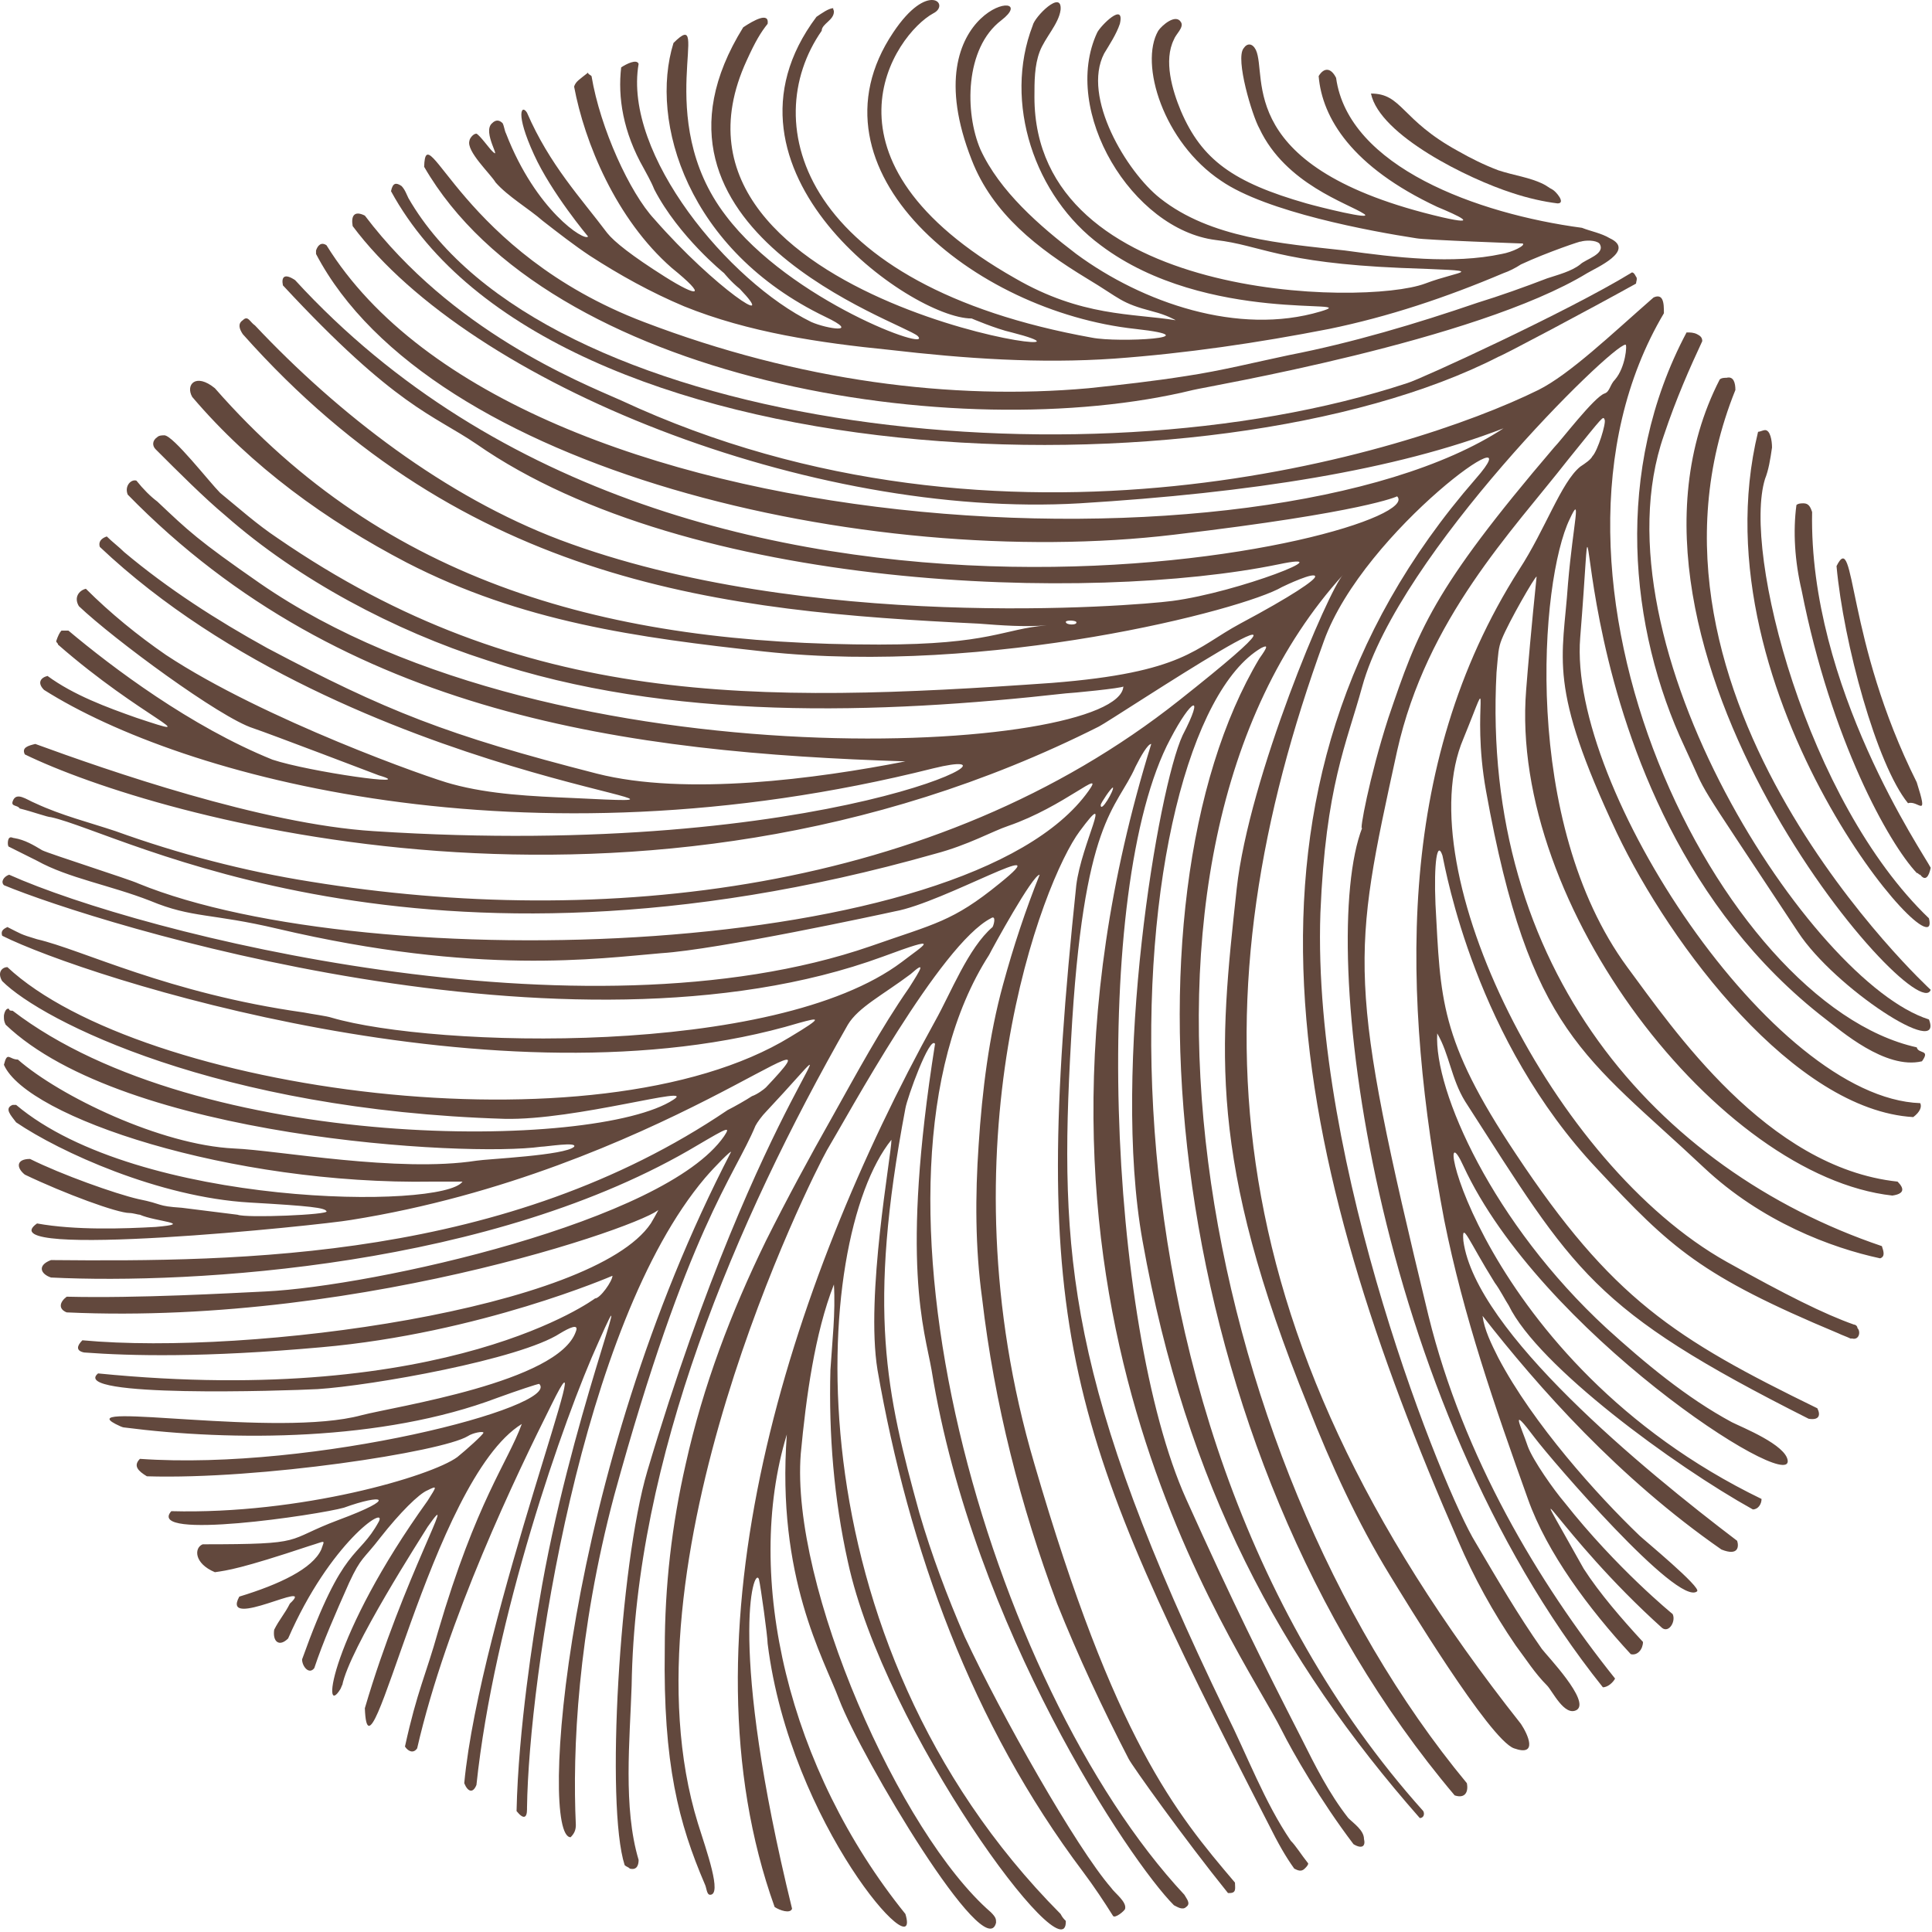 <?xml version="1.0" encoding="UTF-8"?> <svg xmlns="http://www.w3.org/2000/svg" width="235" height="235" viewBox="0 0 235 235" fill="none"> <path d="M183.938 23.468C185.847 24.104 187.755 24.529 189.452 24.741C190.513 24.741 189.24 23.256 188.816 23.044C188.392 22.832 188.18 22.62 187.755 22.408C186.059 21.559 184.15 21.347 182.241 20.711C180.544 20.075 178.847 19.226 177.363 18.378C170.364 14.56 170.576 11.379 166.758 11.379C167.819 16.469 178.635 21.771 183.938 23.468Z" fill="#62483D"></path> <path d="M182.241 43.405C182.877 43.193 193.27 37.678 198.997 34.497C198.997 34.285 199.209 33.861 198.997 33.649C198.784 33.224 198.572 33.012 198.36 33.224C190.725 37.891 172.697 46.162 171.212 46.586C131.338 59.736 65.801 52.101 49.682 24.104C49.47 23.68 49.258 23.044 48.833 22.62C48.197 22.195 47.773 22.195 47.561 23.256C66.861 58.676 147.882 61.009 182.241 43.405Z" fill="#62483D"></path> <path d="M97.191 124.425C99.524 123.789 100.372 123.577 96.13 126.122C72.588 140.544 17.019 132.697 0.9 117.638C0.264 117.638 -0.373 118.274 0.264 119.335C5.142 124.213 26.563 135.03 61.347 136.09C70.043 136.302 84.889 131.848 81.92 133.757C72.588 139.908 24.23 140.332 1.536 122.94C1.324 122.94 1.112 122.94 1.112 122.728C0.688 122.516 0.476 123.365 0.476 123.577C0.476 124.001 0.476 124.213 0.688 124.637C15.11 138.423 56.681 140.756 65.801 139.484C66.437 139.484 70.255 138.848 69.831 139.484C68.77 140.544 59.226 140.969 57.953 141.181C48.409 142.665 33.775 139.908 28.472 139.696C19.564 139.272 7.263 133.333 2.172 128.879C1.112 128.879 0.9 127.819 0.476 129.515C3.233 135.878 28.048 144.15 52.651 143.726C54.56 143.726 56.257 143.726 56.257 143.726C53.924 147.119 16.807 146.907 1.96 134.394C1.748 134.394 1.748 134.394 1.536 134.394C0.476 134.818 1.324 135.666 1.96 136.515C7.263 140.12 19.352 145.635 30.381 146.271C37.804 146.695 39.501 146.907 39.713 147.331C40.137 147.756 29.957 148.18 28.896 147.756L22.109 146.907C18.928 146.695 19.988 146.483 16.807 145.847C14.05 145.21 7.475 142.877 3.657 140.969C1.96 140.969 1.96 142.029 3.021 142.877C7.899 145.21 14.262 147.544 15.746 147.544C16.171 147.544 16.807 147.756 17.019 147.756C18.928 148.604 23.806 148.816 18.928 149.24C15.11 149.452 9.172 149.664 4.505 148.816C-1.857 153.27 39.077 149.028 42.682 148.392C80.011 142.453 104.19 120.607 93.161 132.273C92.949 132.485 92.101 133.121 91.464 133.333C90.828 133.757 89.343 134.606 88.495 135.03C61.559 153.27 29.321 153.482 6.202 153.27C4.505 153.906 4.93 154.967 6.202 155.391C23.382 156.239 60.074 154.118 84.889 139.272C88.495 137.151 88.919 136.939 88.071 138.211C80.86 148.604 45.44 156.451 32.29 157.088C27.836 157.3 16.807 157.936 8.111 157.724C7.263 158.36 7.051 159.209 8.111 159.633C45.016 161.33 81.284 147.968 80.223 146.907C80.223 146.907 79.799 147.756 79.163 148.816C72.164 159.209 30.593 164.935 10.02 163.026C9.384 163.663 9.172 164.299 10.232 164.511C15.959 164.935 24.867 165.147 39.077 163.875C58.378 162.178 74.497 155.179 74.497 155.179C74.497 155.815 73.012 157.936 72.376 157.936C72.376 157.936 54.56 171.298 11.929 167.056C8.323 170.026 34.623 169.177 38.653 168.965C45.228 168.541 63.256 165.359 68.134 162.178C69.194 161.542 70.467 160.905 70.043 161.966C67.922 168.117 47.985 171.086 43.955 172.146C33.775 174.904 8.747 170.45 14.05 173.207C14.474 173.419 14.898 173.631 15.11 173.631C28.26 175.328 46.5 175.328 60.498 170.026C62.832 169.177 65.377 168.329 65.589 168.329C68.346 171.086 38.228 178.934 17.019 177.449C16.171 178.297 16.807 178.934 17.867 179.57C31.654 179.994 53.712 176.601 56.893 174.692C57.529 174.267 58.802 174.055 58.802 174.267C58.802 174.48 56.681 176.388 55.62 177.237C52.439 179.57 36.532 184.236 20.837 183.812C17.655 187.417 38.865 184.236 41.834 183.388C46.5 181.691 48.621 182.115 41.198 184.872C34.411 187.417 37.592 187.842 24.654 187.842C23.594 188.266 23.594 190.175 26.139 191.235C27.624 191.023 29.321 190.811 37.592 188.054C39.713 187.417 39.501 187.205 39.077 188.478C38.017 190.811 33.987 192.72 29.108 194.204C26.775 198.446 38.653 191.871 35.259 195.053C34.623 196.325 33.987 196.962 33.35 198.234C33.138 199.719 33.987 200.355 35.047 199.295C40.137 187.629 47.136 182.963 46.076 185.084C43.531 189.75 41.834 187.629 36.744 201.84C36.744 202.688 37.592 203.749 38.229 202.9C39.289 199.719 40.774 196.325 42.471 192.508C43.955 189.326 44.167 189.75 46.288 186.993C48.621 184.024 50.954 181.691 52.015 181.267C53.287 180.63 53.075 180.842 52.015 182.539C40.137 199.083 39.077 209.263 41.41 205.445C41.622 205.021 41.622 204.809 41.622 205.021C42.471 200.567 51.378 186.781 52.015 185.721C56.044 179.994 49.045 191.871 44.379 207.778C44.803 219.444 52.439 179.994 63.468 173.207C61.771 177.873 57.953 182.539 53.287 198.446C51.803 203.749 50.742 205.658 49.258 212.445C49.682 213.081 50.318 213.293 50.742 212.657C54.348 196.962 62.832 179.358 67.073 170.874C73.648 157.512 58.378 196.75 56.469 216.899C56.893 217.959 57.529 218.171 57.953 217.111C60.074 196.962 68.558 172.571 72.8 163.239C77.89 151.785 69.194 172.995 65.589 194.841C64.953 198.446 63.044 210.324 62.832 220.292C63.68 221.353 64.104 221.14 64.104 220.08C64.104 220.08 64.104 220.08 64.104 219.868C64.316 204.173 70.679 161.118 85.738 143.302C87.01 141.817 88.919 139.908 88.919 140.12C68.558 179.358 65.589 223.473 69.406 223.473C69.831 223.049 70.043 222.625 70.043 221.989C69.619 212.869 70.255 198.658 74.709 181.903C83.617 149.452 89.343 143.09 91.889 136.939C92.101 136.515 92.737 135.666 93.161 135.242C106.311 121.244 92.737 131.848 78.739 178.934C75.345 190.387 73.648 219.656 75.981 226.867C76.194 227.079 76.406 227.079 76.618 227.291C77.466 227.503 77.678 226.867 77.678 226.231C75.769 219.868 76.618 211.596 76.83 205.021C77.254 177.449 89.343 148.816 103.13 124.637C104.402 122.516 107.371 121.032 110.765 118.487C112.674 116.79 112.038 117.85 110.553 120.183C107.159 125.061 104.19 130.576 101.221 135.878C98.463 140.756 95.706 145.847 93.161 150.937C88.919 159.633 85.526 168.541 83.405 178.085C81.708 185.508 80.86 192.932 80.86 200.567C80.647 214.565 82.556 221.777 85.738 229.2C85.95 229.624 85.95 230.473 86.374 230.473C87.859 230.473 85.95 225.17 84.889 221.777C75.133 190.175 98.676 143.302 100.584 139.908C103.13 135.666 114.371 114.881 120.521 111.699C121.158 111.275 120.946 112.336 120.733 112.76C117.764 115.305 115.643 120.82 113.734 124.213C95.918 156.451 82.344 198.87 94.222 231.957C94.858 232.381 96.13 232.806 96.343 232.169C88.495 200.143 91.677 190.387 92.313 192.083C92.525 192.932 93.373 199.083 93.373 199.931C96.13 221.989 112.25 239.805 110.129 232.806C95.918 215.202 90.404 191.871 95.706 174.48C94.434 191.871 100.16 201.628 102.069 206.718C104.826 213.929 119.885 239.169 121.158 233.866C121.158 233.442 121.158 233.23 120.521 232.594C109.492 223.049 96.13 192.932 97.403 176.813C98.039 170.026 99.1 162.178 101.433 156.239C101.645 159.633 101.221 163.239 101.009 166.632C100.797 174.48 101.433 182.327 103.13 189.962C107.584 210.536 129.854 240.653 129.641 233.654C129.429 233.442 129.217 233.23 129.005 232.806C95.706 199.295 98.676 150.725 108.432 138.636C108.432 140.544 105.251 157.512 106.735 166.632C110.553 188.478 118.188 209.687 131.762 227.715C133.035 229.412 134.308 231.321 135.368 233.018C135.58 233.442 136.853 232.381 136.853 232.169C137.065 231.321 135.58 230.261 135.156 229.624C130.914 224.746 121.794 208.627 117.34 199.083C115.219 194.204 113.31 189.114 111.825 184.024C107.796 169.389 105.463 159.421 110.129 134.818C110.341 133.545 113.098 125.91 113.734 126.97C109.492 153.694 112.462 161.754 113.31 166.632C118.4 198.022 137.489 226.443 142.791 231.745C143.216 231.957 143.852 232.381 144.276 231.957C144.912 231.533 144.276 230.897 144.064 230.473C120.309 205.021 102.705 143.514 120.309 116.153C120.733 115.305 125.612 106.397 126.46 106.397C124.763 110.639 123.279 115.093 122.006 119.759C120.309 125.91 119.461 132.697 119.037 139.272C118.613 145.423 118.613 151.785 119.461 157.936C120.946 170.662 124.127 183.175 128.581 195.053C131.126 201.416 134.095 207.778 137.277 213.929C137.701 214.778 144.064 223.686 149.366 230.261H149.578C150.427 230.261 150.215 229.624 150.215 228.988C143.003 220.504 135.58 211.596 125.824 178.085C114.371 139.272 126.884 107.033 131.338 101.095C135.58 95.368 131.55 102.579 130.914 107.67C125.187 162.178 129.641 173.843 154.244 221.777C155.517 224.322 156.365 225.807 157.426 227.291C157.85 227.503 158.274 227.715 158.698 227.291C158.911 227.079 159.123 226.867 159.123 226.655C158.274 225.594 157.638 224.534 157.002 223.898C153.82 219.232 151.699 213.505 149.154 208.415C129.854 168.541 128.793 152.634 130.278 126.546C131.762 99.398 135.792 98.55 138.125 93.247C138.762 91.975 139.61 90.49 140.034 90.49C119.249 157.512 150.639 199.931 155.941 210.536C157.214 213.081 160.607 219.02 164.637 224.322C165.698 224.958 166.122 224.534 165.91 223.686C165.91 222.625 164.637 221.777 164.001 221.14C161.668 218.171 159.971 214.778 158.274 211.384C153.608 202.264 150.003 195.053 144.276 182.327C134.732 161.118 132.611 108.094 142.367 89.854C144.912 84.975 146.609 84.127 143.852 89.43C140.882 95.792 135.156 129.728 138.974 150.937C144.276 180.63 155.729 201.84 172.697 221.14C173.121 221.14 173.333 220.716 173.121 220.292C129.005 171.086 136.216 89.005 153.396 78.825C154.244 78.401 154.244 78.613 153.184 80.097C135.58 109.579 141.095 175.964 176.939 218.383C178.211 218.807 178.635 217.959 178.423 216.899C145.549 177.237 132.399 104.064 163.365 69.917C161.668 71.614 151.911 94.52 150.427 108.094C148.306 127.607 146.821 140.756 159.123 171.086C161.88 178.085 165.061 185.084 169.091 191.659C170.788 194.416 181.181 211.596 184.15 212.657C187.119 213.717 185.847 210.96 184.998 209.687C146.397 160.905 145.549 120.607 161.032 77.976C165.91 64.402 187.119 49.556 179.484 58.252C146.609 96.004 157.426 141.817 177.363 187.417C179.272 191.871 181.605 196.113 184.362 200.143C185.635 201.84 186.695 203.537 188.18 205.021C188.816 205.658 190.301 208.839 191.785 207.991C193.482 206.93 188.18 201.416 187.543 200.567C184.574 196.325 182.241 192.296 179.484 187.629C175.666 181.479 159.547 141.817 160.607 111.063C161.244 95.58 163.789 90.49 165.698 83.491C170.152 67.372 196.027 41.92 197.724 41.92C197.936 41.92 197.724 44.678 196.451 46.162C195.815 46.798 195.815 47.647 195.179 47.859C193.906 48.283 189.876 53.586 189.028 54.434C174.181 71.826 172.485 76.704 168.879 87.308C166.546 94.52 165.273 101.519 165.698 100.671C160.183 114.881 166.97 170.238 194.967 205.233C195.603 205.233 196.239 204.597 196.451 204.173C187.119 192.508 177.999 177.237 173.757 160.057C163.789 118.911 164.425 116.578 169.939 91.338C173.545 75.219 183.938 64.614 190.725 55.919C195.179 50.404 194.967 50.616 195.179 51.04C195.391 51.465 194.33 54.858 193.694 55.494C193.482 55.919 192.846 56.343 192.209 56.767C189.876 58.676 187.968 64.402 184.786 69.281C169.515 93.247 170.576 121.456 175.666 148.392C177.999 160.057 181.817 171.086 185.847 182.327C188.18 188.902 193.27 195.689 198.36 201.204C199.209 201.416 199.845 200.567 199.845 199.719C197.3 196.962 194.543 193.78 192.634 190.811C184.362 175.964 189.452 186.569 202.178 198.022C203.026 198.658 203.875 197.174 203.451 196.325C203.451 196.325 196.663 190.811 190.301 182.751C189.028 181.267 186.483 177.661 185.847 175.964C184.998 173.419 183.514 170.662 186.695 174.904C188.604 177.449 204.087 195.477 206.42 193.568C207.056 193.144 199.845 187.205 199.421 186.781C194.33 181.903 186.483 173.207 182.241 165.147C181.393 163.451 180.544 161.754 180.332 160.057C187.119 168.753 196.876 179.782 209.389 188.478C211.51 189.326 211.51 188.054 211.298 187.417C199.845 178.721 179.484 161.966 177.999 150.937C177.787 148.392 178.635 150.937 181.817 156.027C182.453 156.876 183.089 158.148 183.514 158.785C187.119 166.208 203.663 178.297 213.207 183.6C213.843 183.6 214.267 182.963 214.267 182.327C179.696 165.572 173.757 132.485 177.999 141.817C187.331 161.966 217.873 181.691 217.449 177.661C217.237 175.752 211.934 173.631 210.662 172.995C205.147 170.026 200.057 165.784 195.391 161.542C181.605 148.816 174.393 132.697 174.818 125.698C176.302 128.243 176.514 131.212 178.211 133.969C191.573 154.755 193.482 159.209 219.994 172.571C221.266 172.783 221.479 172.147 221.054 171.298C203.663 162.814 196.027 157.936 184.362 140.332C175.03 126.334 175.242 121.456 174.606 110.003C174.393 104.912 174.818 102.155 175.454 104.064C175.878 105.973 179.484 126.546 194.33 142.241C203.238 151.785 206.844 155.179 223.6 162.178C224.024 162.39 224.66 162.602 225.084 162.814H225.296C226.145 163.026 226.357 161.966 225.933 161.542C225.933 161.33 225.72 161.118 225.508 161.118C221.903 159.845 217.237 157.512 210.025 153.482C188.816 141.605 171.212 105.761 177.999 89.854C181.817 80.522 178.847 85.612 180.756 96.216C186.059 125.698 192.846 128.455 207.268 142.029C214.267 148.604 222.751 151.785 228.69 153.058C229.326 152.846 229.114 152.21 228.902 151.573C201.33 142.241 180.12 117.638 182.029 81.794C182.241 79.461 182.241 78.825 182.665 77.764C183.514 75.643 186.695 70.129 186.907 70.129C186.271 76.28 185.847 81.158 185.635 83.915C183.514 110.215 209.177 143.09 230.174 145.423C231.659 145.21 231.659 144.574 230.811 143.726C214.904 142.029 203.451 125.061 197.936 117.638C184.998 100.034 187.331 70.553 190.937 63.13C192.422 59.948 191.361 63.554 190.725 70.977C190.089 80.309 188.18 83.279 196.663 101.307C203.238 115.093 218.297 135.03 232.72 135.878C233.568 135.242 233.78 134.606 233.568 134.182C215.54 133.545 190.725 95.792 192.209 77.552C194.967 43.405 187.119 97.065 222.115 124.001C223.812 125.274 229.326 130.152 233.78 129.091C234.841 127.607 233.356 128.243 233.144 127.394C209.177 122.092 183.514 69.917 202.39 38.102C202.39 37.466 202.39 36.83 202.178 36.406C201.966 35.982 201.542 35.982 201.117 36.194C196.027 40.648 190.937 45.526 187.119 47.435C171.212 55.282 122.006 70.341 75.557 48.707C70.255 46.374 54.984 40.224 44.379 26.225C43.107 25.589 42.682 26.225 42.895 27.498C57.317 46.798 98.676 63.13 131.338 61.221C152.124 59.948 169.727 57.191 182.877 52.101C154.457 70.765 62.832 67.159 39.713 29.831C39.077 29.407 38.653 29.831 38.441 30.467C38.441 30.679 38.441 30.679 38.441 30.891C52.227 57.191 105.463 69.493 142.791 65.039C166.122 62.281 169.939 60.373 169.939 60.373C174.606 65.039 84.677 87.308 35.895 34.073C34.623 33.224 34.199 33.648 34.411 34.709C48.197 49.556 52.651 50.404 57.953 54.01C83.829 72.038 132.823 73.31 155.517 68.644C163.577 66.947 150.639 72.038 142.579 73.098C137.701 73.734 98.039 76.916 68.134 65.675C54.136 60.373 41.198 50.404 31.017 39.587C30.381 39.163 30.169 38.315 29.533 38.951C28.896 39.375 29.108 40.011 29.533 40.648C56.681 71.189 88.071 74.371 119.037 75.855C121.794 76.067 124.551 76.28 127.308 76.067C122.006 76.492 120.521 78.401 106.947 78.401C74.073 78.401 46.924 70.977 26.139 47.223C23.806 45.314 22.534 46.798 23.382 48.283C30.593 56.767 39.713 63.342 49.47 68.432C63.468 75.643 77.466 77.552 92.949 79.249C120.309 82.218 151.275 74.159 155.941 71.401C156.365 71.189 159.971 69.493 159.971 70.129C159.971 70.553 157.214 72.462 150.851 75.855C145.336 78.825 144.064 81.794 127.945 83.067C91.889 85.612 63.68 86.036 33.775 65.463C31.229 63.766 29.108 61.857 26.775 59.948C25.503 58.676 21.049 52.949 19.988 52.949C19.776 52.949 19.352 52.949 19.14 53.161C18.504 53.585 18.504 54.222 18.928 54.646C21.685 57.403 24.867 60.585 27.412 62.706C36.32 70.553 47.985 76.704 59.226 80.309C81.284 87.733 106.947 86.884 129.641 84.339C130.066 84.339 136.641 83.703 136.641 83.491C136.216 91.55 67.922 96.004 31.654 70.977C24.018 65.675 22.958 64.614 19.14 61.009C18.292 60.373 17.443 59.524 16.595 58.464C15.959 58.252 15.11 59.1 15.534 60.16C41.834 87.096 76.618 91.55 110.129 92.611C99.312 94.732 83.405 96.853 72.588 94.096C54.348 89.43 46.924 86.46 32.502 78.825C26.351 75.431 20.413 71.614 15.11 67.159C14.474 66.523 13.626 65.887 12.989 65.251C12.353 65.463 11.929 65.887 12.141 66.523C42.895 95.58 95.706 98.338 69.619 97.065C64.74 96.853 59.65 96.641 54.984 95.368C52.439 94.732 32.078 87.521 20.201 79.673C16.807 77.34 13.413 74.583 10.444 71.614C9.596 71.826 8.959 72.674 9.596 73.734C13.838 77.764 26.775 87.308 30.805 88.581C32.714 89.217 46.076 94.308 46.076 94.308C51.166 95.792 37.592 93.883 33.138 92.399C23.17 88.369 13.626 81.158 8.323 76.704C8.111 76.704 7.687 76.704 7.475 76.704C7.263 76.916 7.051 77.34 6.838 77.976C6.838 78.189 7.051 78.189 7.051 78.401C17.231 87.308 25.503 90.278 16.595 87.308C12.989 86.036 8.959 84.551 5.778 82.218C4.93 82.43 4.505 83.067 5.354 83.915C22.109 94.52 63.68 105.973 113.522 93.459C127.308 90.066 100.797 104.7 45.44 101.095C31.866 100.246 12.989 93.671 4.293 90.49C3.445 90.702 2.597 90.914 3.021 91.763C18.716 99.398 77.678 116.578 133.671 88.369C135.368 87.521 167.819 65.887 143.428 85.188C113.734 108.73 73.012 112.972 37.804 107.245C29.745 105.973 21.685 103.852 14.05 101.095C10.868 100.034 7.475 99.186 4.293 97.701C3.233 97.277 1.96 96.216 1.536 97.489C1.324 98.125 2.172 97.913 2.385 98.338C4.081 98.762 5.778 99.398 6.202 99.398C14.898 101.307 50.954 121.668 113.734 103.852C117.764 102.791 120.733 101.095 122.642 100.458C129.429 98.125 134.52 93.247 132.399 96.216C117.764 116.79 44.803 118.911 16.807 107.458C15.959 107.033 5.99 103.852 5.142 103.428C4.081 102.791 3.021 102.155 1.748 101.943C1.536 101.943 1.324 101.731 1.112 101.943C0.9 102.155 0.9 103.004 1.112 103.004C1.96 103.428 3.233 104.064 4.505 104.7C8.323 106.821 13.413 107.67 18.292 109.579C23.382 111.699 25.715 111.063 33.775 112.972C58.166 118.699 72.8 116.578 80.435 115.941C87.222 115.517 106.947 111.275 108.856 110.851C114.795 109.791 129.217 101.307 121.582 107.458C115.855 112.124 113.734 112.336 105.887 115.093C70.891 127.182 17.231 113.608 1.112 106.397C0.476 106.609 0.051 107.245 0.476 107.67C11.717 112.336 69.194 130.364 107.371 116.366C114.795 113.608 112.462 114.881 109.705 117.002C94.222 128.667 52.651 127.394 40.349 123.789C39.713 123.577 38.017 123.365 36.956 123.153C20.413 120.82 10.02 115.517 4.505 114.245C2.385 113.608 2.597 113.608 0.9 112.76C0.476 112.972 0.051 113.184 0.264 113.82C10.444 118.911 61.135 135.242 97.191 124.425ZM129.641 75.643C129.641 75.431 130.702 75.431 130.914 75.643C131.126 76.067 129.641 76.067 129.641 75.643ZM135.368 95.792C135.58 96.004 133.883 98.974 133.883 97.913C133.883 97.701 135.156 95.792 135.368 95.792Z" fill="#62483D"></path> <path d="M145.124 47.435C146.821 47.011 179.484 41.496 193.058 33.224C194.118 32.588 198.997 30.467 195.815 28.983C194.755 28.346 193.482 28.134 192.422 27.71C179.696 26.013 164.001 20.287 162.516 9.47C161.88 8.197 161.032 8.197 160.395 9.258C160.819 14.348 164.425 20.287 174.818 25.165C177.363 26.225 180.12 27.498 175.454 26.437C150.003 20.499 154.244 9.258 152.76 6.076C152.336 5.228 151.699 5.228 151.275 5.864C150.215 7.137 152.336 14.136 153.184 15.62C156.365 22.407 164.001 24.741 165.91 26.013C167.182 26.861 160.395 25.165 158.911 24.741C150.003 22.195 146.185 19.438 143.64 13.499C142.579 10.954 141.519 7.349 142.791 4.804C143.003 4.167 144.064 3.319 143.64 2.683C143.003 1.622 141.307 3.107 140.883 3.743C138.549 7.773 141.519 17.317 148.518 21.983C154.032 25.801 166.758 28.134 172.273 28.983C173.333 29.195 185.21 29.619 185.21 29.619C185.635 29.831 183.938 30.679 182.665 30.891C176.727 32.164 169.727 31.316 163.577 30.467C155.941 29.619 147.245 28.983 141.095 24.104C137.065 20.923 131.55 11.803 134.308 6.5C134.944 5.44 135.792 4.167 136.216 2.895C136.853 0.138 133.883 3.107 133.459 3.955C129.005 13.499 137.701 27.922 147.882 29.195C153.396 29.831 155.517 31.952 170.364 32.588C181.605 33.012 177.787 32.8 173.333 34.497C165.91 37.254 125.824 36.618 125.824 11.803C125.824 9.894 125.824 7.985 126.46 6.288C127.096 4.592 128.793 2.895 129.005 1.198C129.217 -1.347 125.824 2.046 125.612 3.107C122.006 12.439 125.824 23.892 133.883 29.831C146.821 39.587 166.334 36.194 160.607 37.891C150.639 40.86 138.974 36.83 130.914 30.891C126.46 27.498 121.582 23.256 119.249 18.166C117.34 13.712 117.34 5.864 121.794 2.471C127.308 -1.771 110.765 0.562 118.188 19.438C120.734 26.013 126.248 30.255 132.187 33.861C136.429 36.406 136.216 36.83 140.246 37.891C141.943 38.315 143.003 38.951 143.003 38.951C137.701 38.103 131.55 38.527 123.491 33.861C98.039 19.438 108.856 4.167 113.522 1.622C115.643 0.562 112.886 -2.408 108.644 3.955C97.403 20.711 118.4 37.891 138.125 40.011C147.67 41.072 136.004 41.708 132.823 41.072C97.403 34.709 92.101 14.984 99.948 3.743C99.948 2.895 101.433 2.471 101.433 1.41C101.433 1.198 101.221 0.986 101.433 0.986C100.797 0.986 99.948 1.622 99.312 2.046C85.314 20.711 110.765 38.739 118.188 38.739C118.188 38.739 121.158 40.011 123.067 40.436C140.458 44.89 77.042 37.254 90.828 7.349C91.889 5.016 92.525 3.955 93.373 2.895C93.585 1.41 91.677 2.471 90.404 3.319C75.133 27.922 109.705 39.163 111.613 40.86C113.734 42.981 96.13 36.618 88.283 26.225C79.163 14.348 86.798 0.35 81.92 5.228C78.951 14.772 83.617 30.467 100.372 38.527C104.826 40.648 100.584 40.011 98.676 39.163C88.707 34.285 75.769 18.802 77.678 7.773C77.466 7.137 76.194 7.773 75.557 8.197C75.133 11.803 75.769 16.045 78.314 20.499C78.527 20.923 79.163 21.983 79.587 23.044C82.556 28.77 88.071 33.224 88.071 33.224C88.071 33.224 88.919 34.285 89.98 35.133C94.858 40.224 87.01 35.133 79.587 26.649C76.618 23.468 73.012 15.62 71.952 9.258C71.74 9.046 71.528 9.046 71.528 8.833C70.467 9.682 70.043 9.894 69.831 10.53C71.103 17.317 74.921 26.649 81.708 32.588C86.162 36.194 84.889 36.194 80.86 33.649C76.83 31.103 74.709 29.407 73.861 28.346C70.679 24.104 66.861 20.075 64.104 13.712C63.468 12.651 62.62 13.712 64.953 18.802C67.073 23.468 71.528 28.77 71.528 28.77C71.103 29.407 65.165 25.589 61.559 16.257C61.347 15.833 61.347 15.408 61.135 14.984C60.711 14.56 60.286 14.56 59.862 14.984C58.59 16.045 61.135 19.65 59.862 18.378C59.438 17.953 58.378 16.469 57.953 16.257C57.529 16.257 57.105 16.893 57.105 17.105C56.681 18.378 59.65 21.135 60.286 22.195C61.771 23.892 64.316 25.377 66.013 26.861C67.922 28.346 69.831 29.831 71.74 31.103C75.345 33.437 79.163 35.557 83.193 37.254C91.04 40.436 99.736 41.708 108.22 42.557C117.34 43.617 126.46 44.253 135.58 43.617C144.276 42.981 152.972 41.708 161.668 40.011C168.879 38.527 175.878 36.194 182.877 33.224C183.514 33.012 184.362 32.588 184.998 32.164C188.18 30.679 192.634 29.195 192.209 29.407C192.846 29.195 194.118 29.195 194.543 29.619C195.391 30.891 192.846 31.528 192.209 32.164C191.149 33.012 189.452 33.437 188.18 33.861C185.422 34.921 182.453 35.982 179.696 36.83C172.273 39.375 164.425 41.708 156.79 43.193C152.76 44.041 148.518 45.102 144.276 45.738C140.246 46.374 136.429 46.798 132.399 47.223C115.855 48.707 97.191 46.374 78.314 39.163C56.045 30.679 51.803 13.712 51.591 20.287C66.649 46.374 116.492 54.434 145.124 47.435Z" fill="#62483D"></path> <path d="M74.285 158.997C74.073 159.421 74.073 159.421 74.073 158.997C74.073 158.572 74.497 158.572 74.285 158.997Z" fill="#62483D"></path> <path d="M26.351 189.326C25.927 189.538 25.291 189.326 25.927 189.326C26.351 189.326 26.563 189.326 26.351 189.326Z" fill="#62483D"></path> <path d="M202.39 52.949C203.874 48.495 205.571 44.677 207.056 41.496C207.056 41.072 206.844 40.86 206.42 40.648C205.995 40.435 205.571 40.435 205.147 40.435C196.239 57.191 198.148 76.492 204.935 90.914C208.116 97.701 205.147 92.823 218.721 113.396C223.175 120.183 236.537 128.879 234.628 124.001C220.418 119.547 193.482 78.4 202.39 52.949Z" fill="#62483D"></path> <path d="M211.086 47.435C211.086 46.586 210.874 45.738 210.025 45.95C209.813 45.95 209.389 45.95 209.177 46.162C192.421 78.825 233.144 125.486 234.84 120.395C234.84 120.395 196.027 84.763 211.086 47.435Z" fill="#62483D"></path> <path d="M214.691 58.252C215.116 57.191 215.328 55.919 215.54 54.434C215.54 53.585 215.328 52.313 214.691 52.313C214.479 52.313 214.055 52.525 213.843 52.525C205.996 84.763 236.537 119.335 234.628 111.699C219.782 97.489 211.934 67.159 214.691 58.252Z" fill="#62483D"></path> <path d="M219.146 71.826C222.751 90.066 229.75 102.579 233.144 106.185C233.356 106.185 233.356 106.397 233.568 106.397C234.204 107.246 234.628 106.609 234.841 105.549C233.992 103.852 219.994 83.491 220.418 62.281C220.206 61.645 219.994 61.221 219.358 61.221C219.146 61.221 218.721 61.221 218.509 61.433C218.085 64.615 218.297 68.22 219.146 71.826Z" fill="#62483D"></path> <path d="M232.083 97.701C233.356 97.277 234.628 99.822 233.144 95.156C224.448 77.764 225.72 64.19 223.387 68.856C224.236 78.189 228.266 93.035 232.083 97.701Z" fill="#62483D"></path> </svg> 